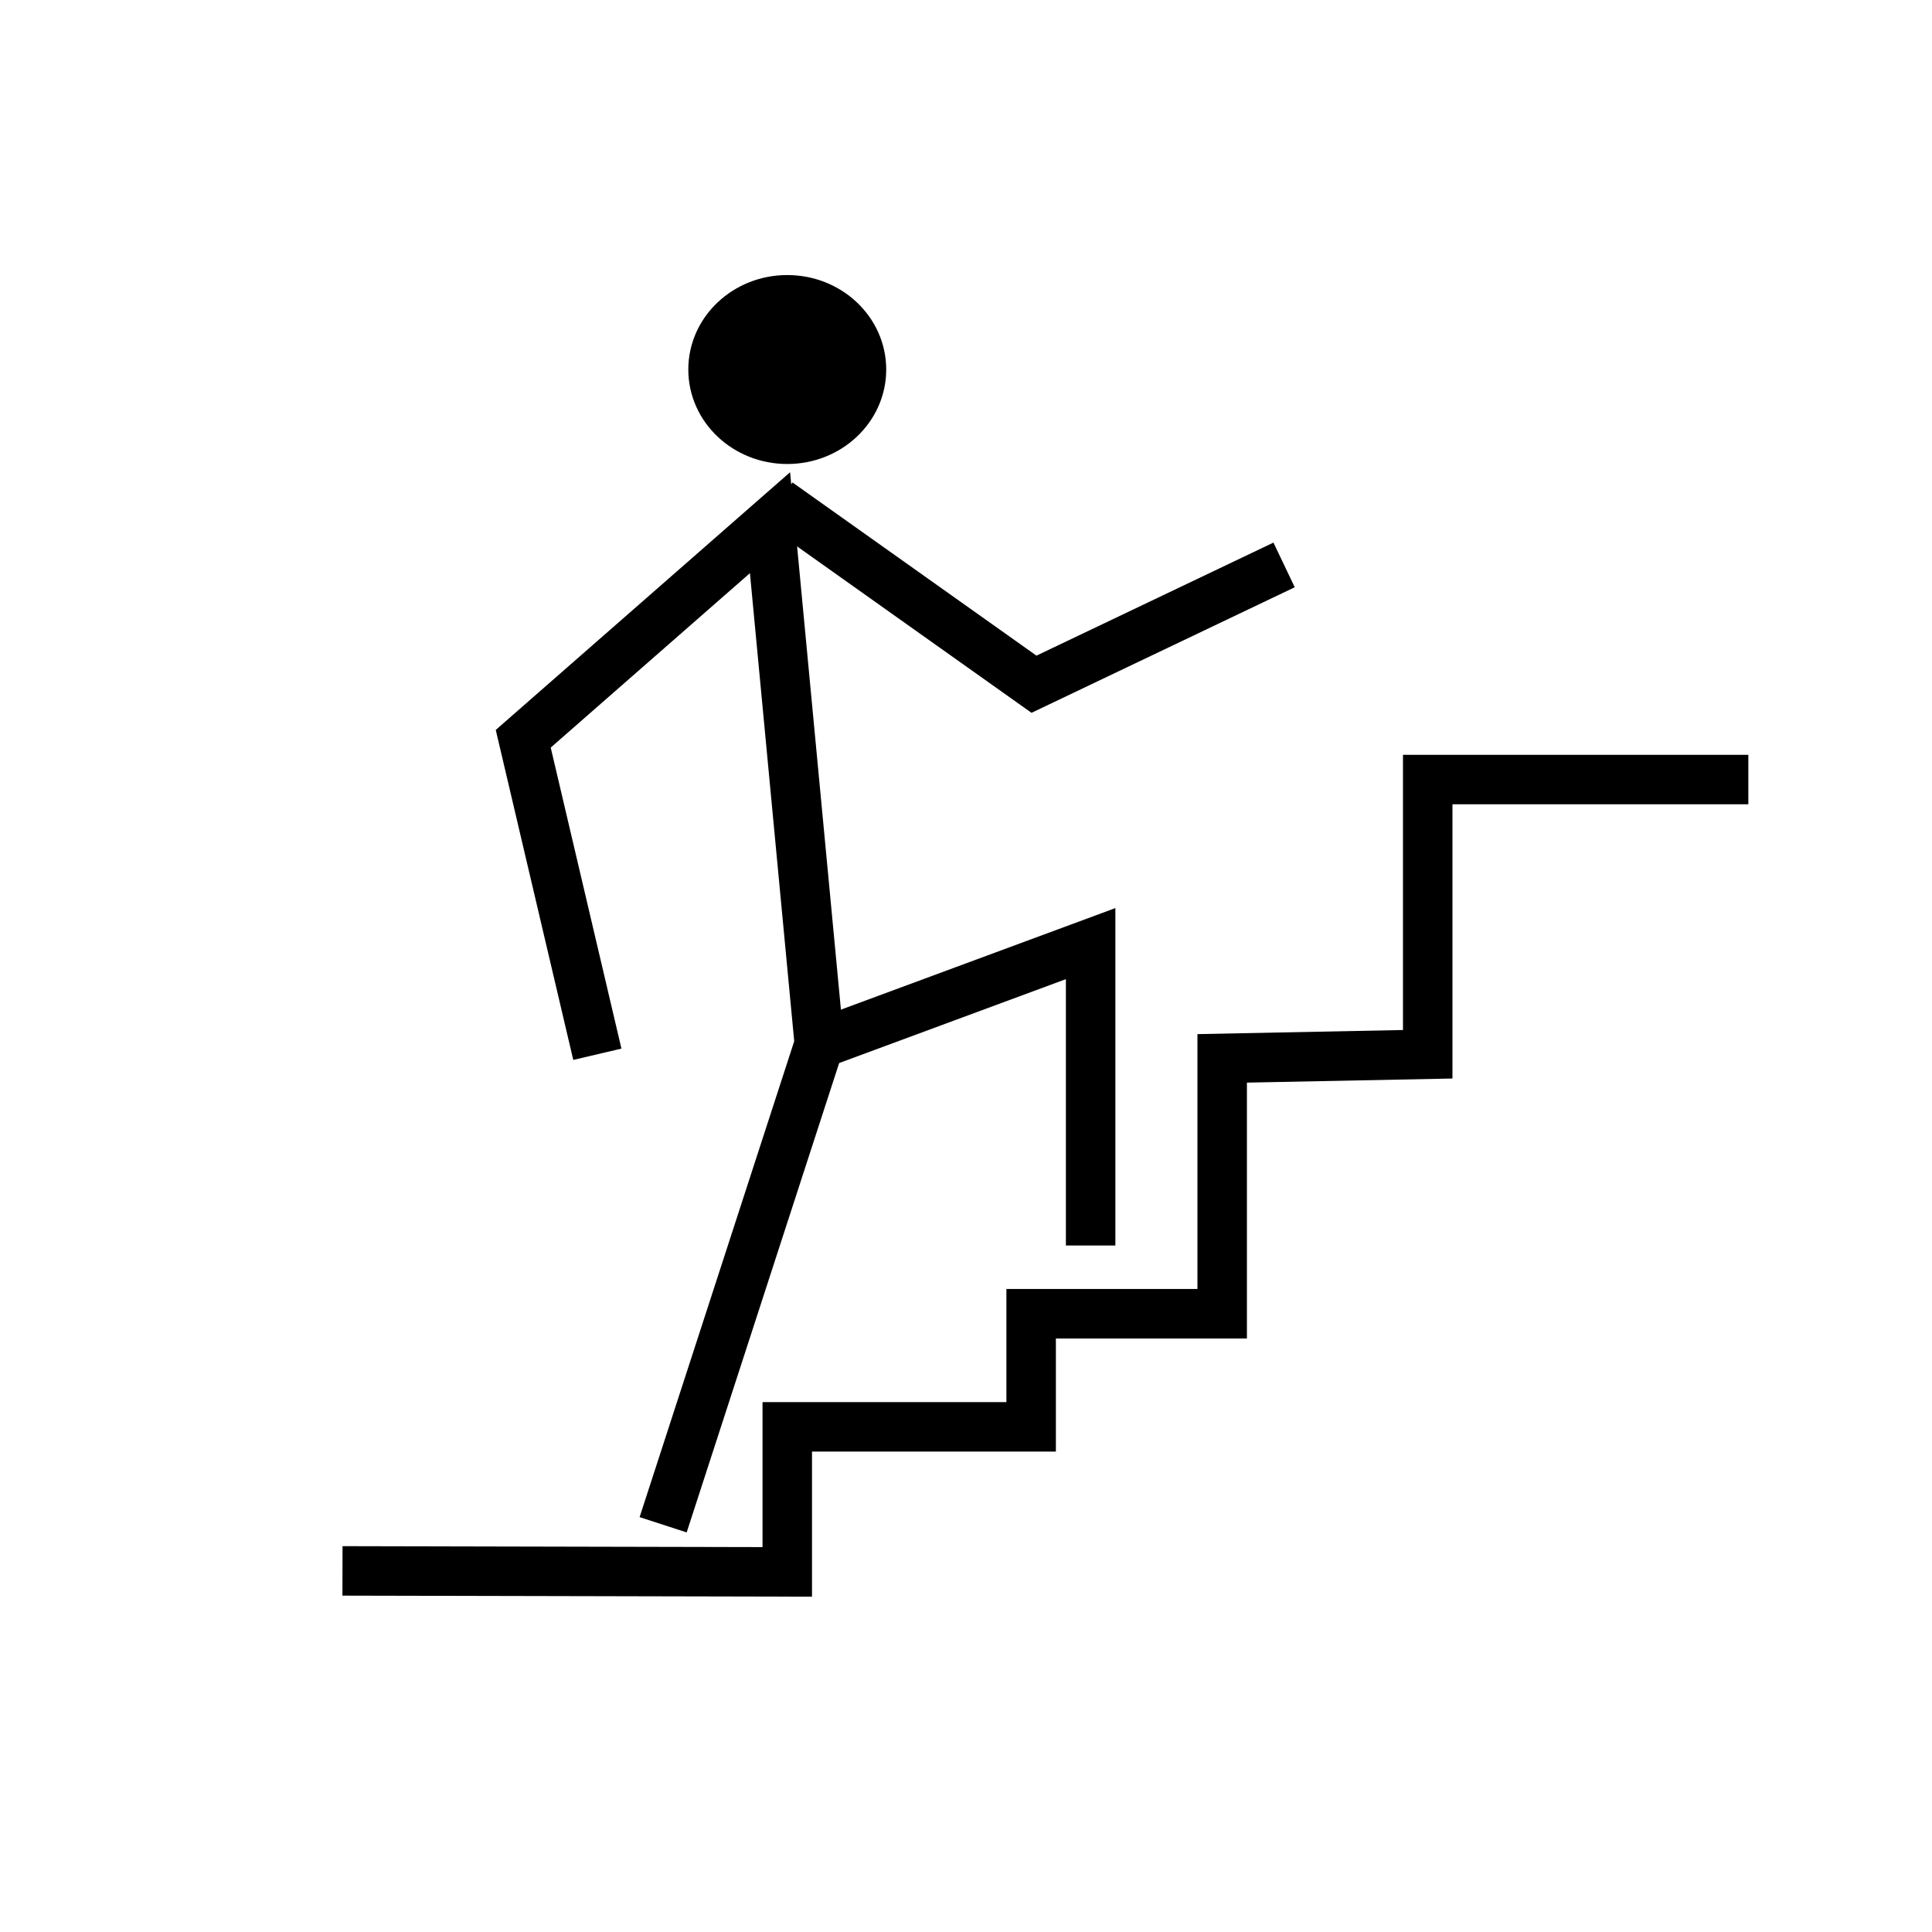 <?xml version="1.0" encoding="UTF-8"?><svg id="Layer_2" xmlns="http://www.w3.org/2000/svg" viewBox="0 0 1073 1073"><defs><style>.cls-1,.cls-2{fill:none;}.cls-3,.cls-2{stroke:#000;stroke-miterlimit:10;stroke-width:27.48px;}</style></defs><g id="Layer_1-2"><polyline class="cls-2" points="368.29 846.83 455.04 579.82 427.65 290.3 290.6 410.29 331.76 585.52"/><polyline class="cls-2" points="432.19 279.16 574.26 380.01 713.17 313.75"/><polyline class="cls-2" points="605.72 691.72 605.72 652.81 605.72 524.07 455.04 579.82"/><ellipse class="cls-3" cx="437.23" cy="205.23" rx="41.22" ry="38.73"/><polyline class="cls-2" points="190.21 872.45 437.23 873 437.23 792.44 572.68 792.44 572.68 729.63 678.78 729.63 678.78 587.8 792.93 585.52 792.93 432.95 971 432.95"/><rect class="cls-1" width="1073" height="1073"/></g></svg>